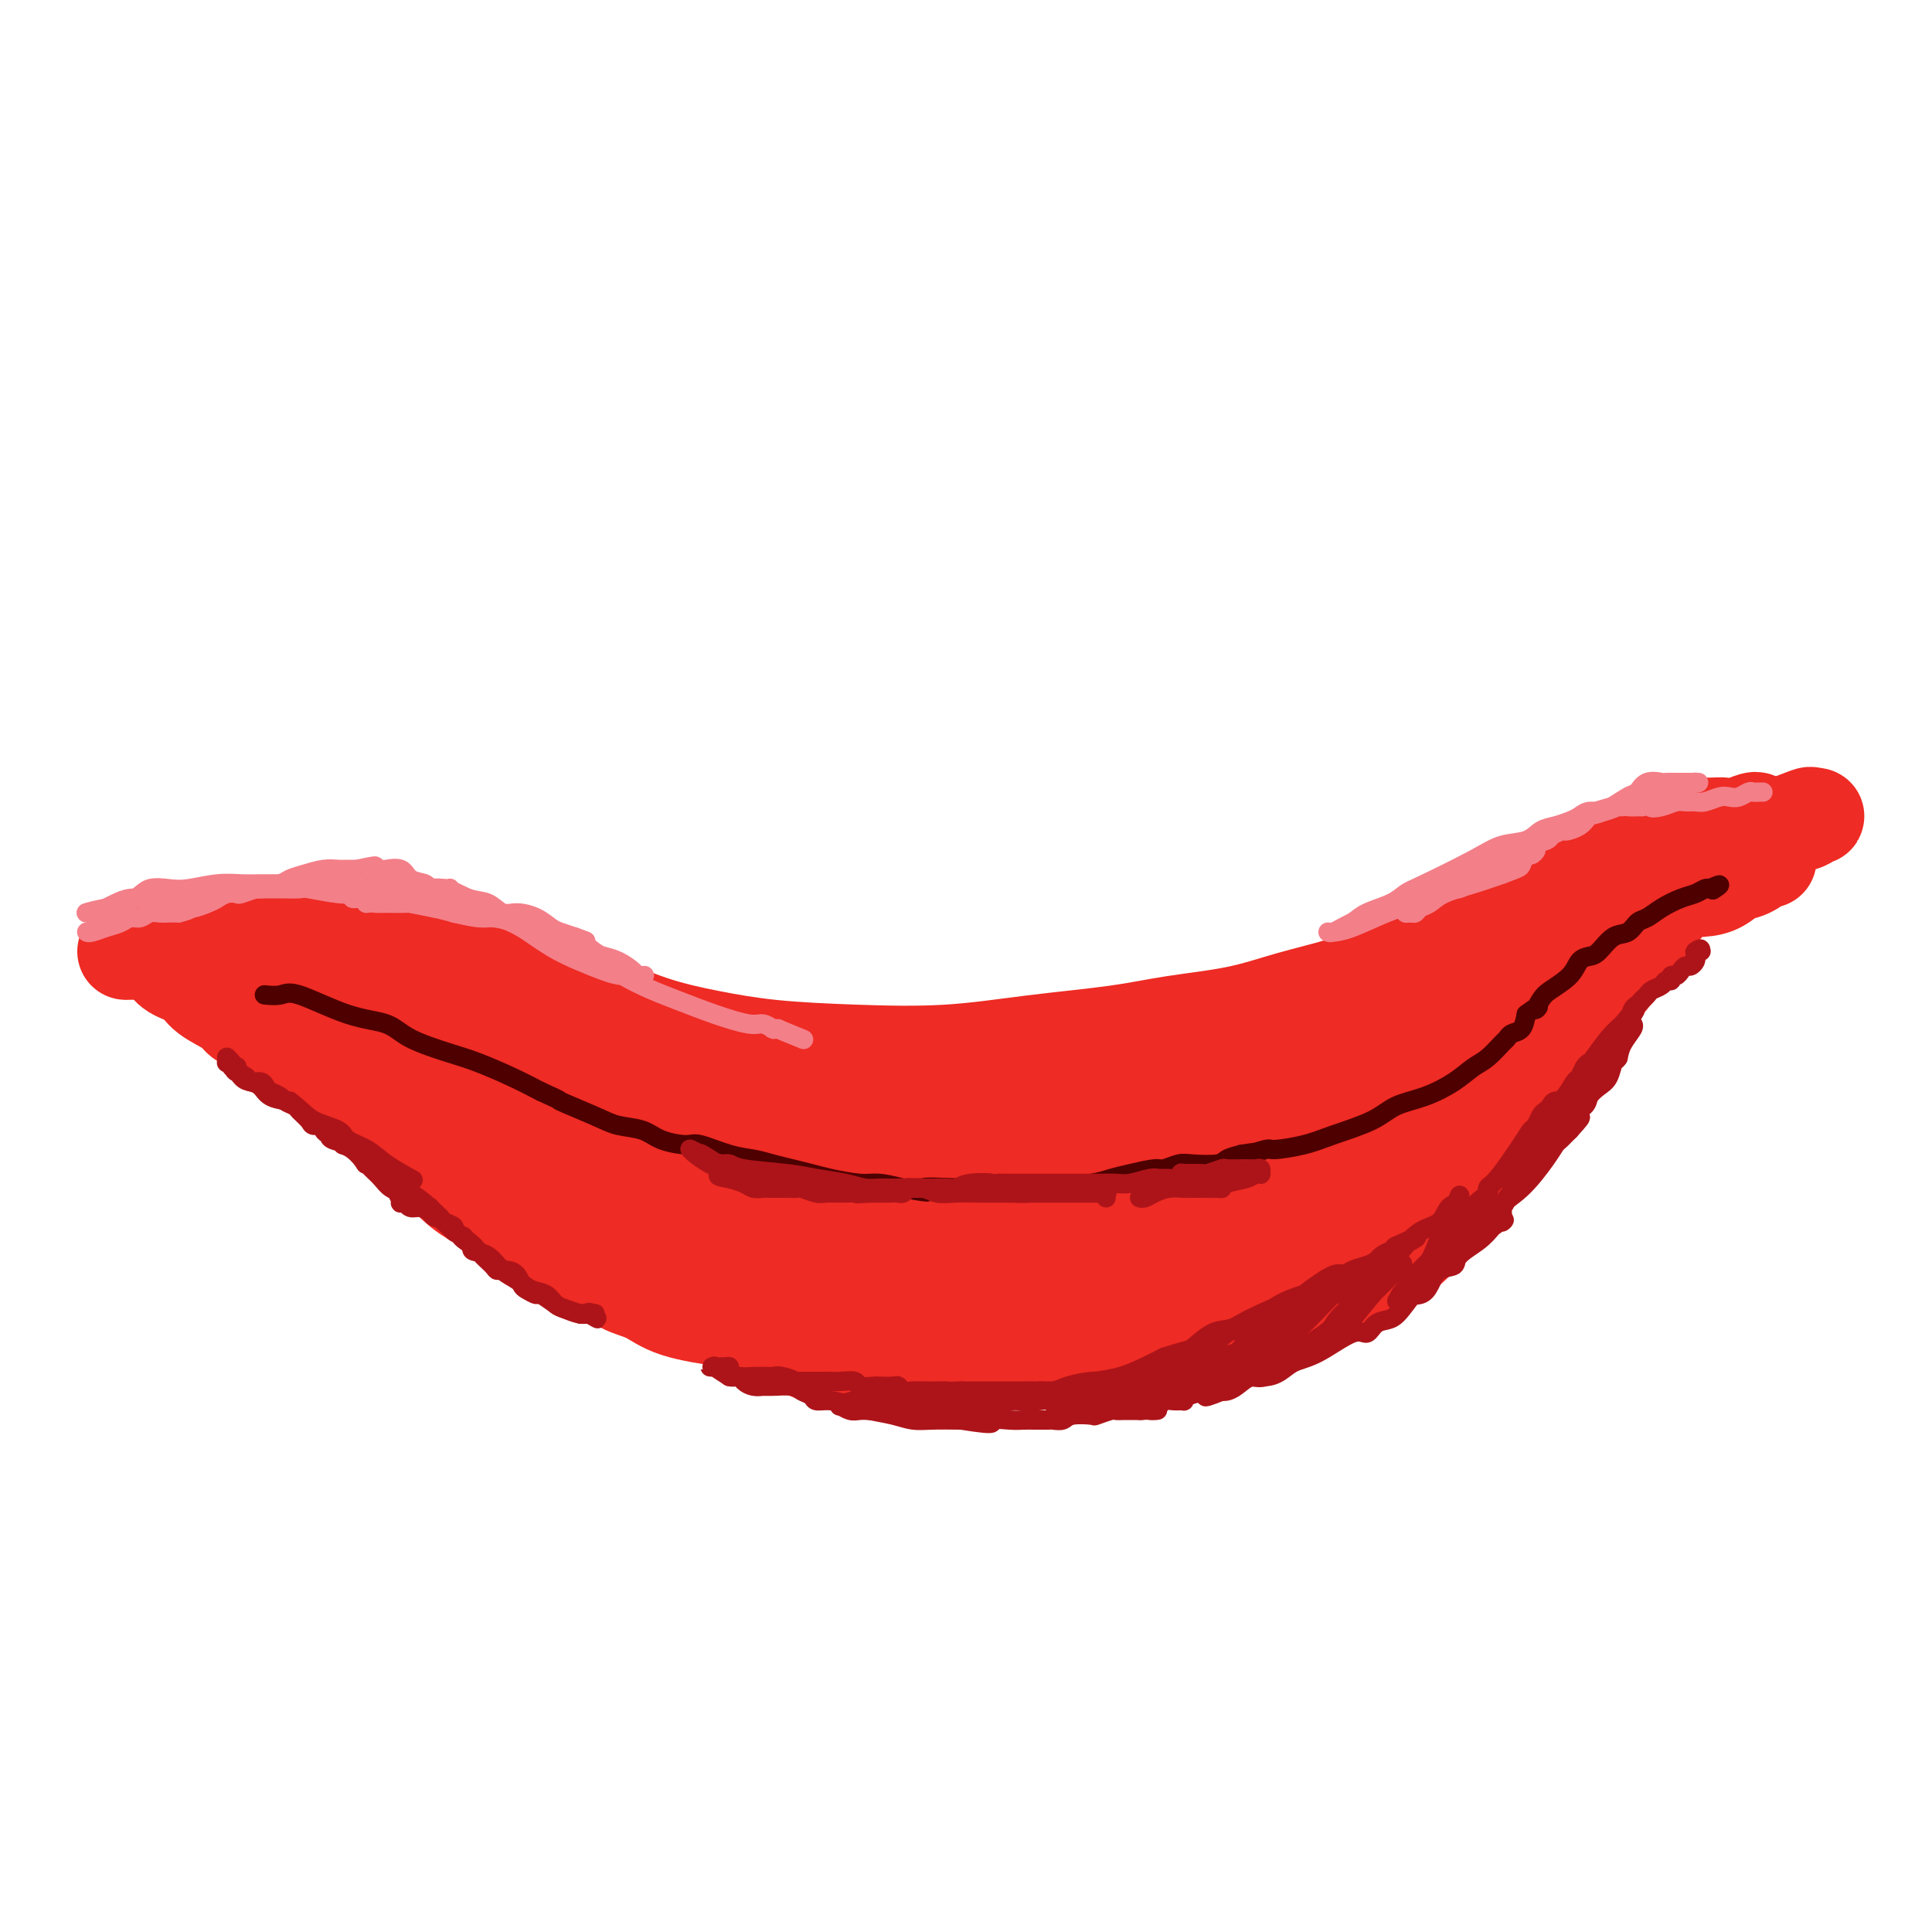 <svg viewBox='0 0 400 400' version='1.1' xmlns='http://www.w3.org/2000/svg' xmlns:xlink='http://www.w3.org/1999/xlink'><g fill='none' stroke='#EE2B24' stroke-width='20' stroke-linecap='round' stroke-linejoin='round'><path d='M42,194c0.191,-0.423 0.383,-0.845 0,-1c-0.383,-0.155 -1.339,-0.041 -1,0c0.339,0.041 1.975,0.010 3,0c1.025,-0.010 1.440,-0.001 3,0c1.560,0.001 4.265,-0.008 7,0c2.735,0.008 5.500,0.033 9,0c3.500,-0.033 7.734,-0.124 10,0c2.266,0.124 2.563,0.464 4,1c1.437,0.536 4.014,1.267 7,2c2.986,0.733 6.381,1.466 9,2c2.619,0.534 4.463,0.867 8,2c3.537,1.133 8.769,3.067 14,5'/><path d='M115,205c8.309,2.334 8.082,2.170 10,3c1.918,0.830 5.982,2.655 10,4c4.018,1.345 7.990,2.211 12,3c4.010,0.789 8.056,1.502 13,2c4.944,0.498 10.784,0.782 17,1c6.216,0.218 12.809,0.369 19,0c6.191,-0.369 11.982,-1.257 18,-2c6.018,-0.743 12.265,-1.342 17,-2c4.735,-0.658 7.959,-1.375 12,-2c4.041,-0.625 8.898,-1.159 13,-2c4.102,-0.841 7.448,-1.988 11,-3c3.552,-1.012 7.311,-1.887 11,-3c3.689,-1.113 7.308,-2.463 11,-4c3.692,-1.537 7.455,-3.260 11,-5c3.545,-1.740 6.870,-3.497 10,-5c3.130,-1.503 6.065,-2.751 9,-4'/><path d='M319,186c10.883,-4.494 6.590,-3.728 6,-4c-0.590,-0.272 2.523,-1.582 4,-2c1.477,-0.418 1.317,0.056 2,0c0.683,-0.056 2.207,-0.642 3,-1c0.793,-0.358 0.853,-0.488 1,-1c0.147,-0.512 0.379,-1.405 1,-2c0.621,-0.595 1.630,-0.891 2,-1c0.370,-0.109 0.100,-0.029 0,0c-0.100,0.029 -0.028,0.008 0,0c0.028,-0.008 0.014,-0.004 0,0'/><path d='M42,204c0.021,-0.013 0.041,-0.026 0,0c-0.041,0.026 -0.145,0.090 0,0c0.145,-0.090 0.538,-0.336 1,0c0.462,0.336 0.994,1.253 2,2c1.006,0.747 2.487,1.325 4,2c1.513,0.675 3.057,1.449 5,3c1.943,1.551 4.284,3.880 7,6c2.716,2.120 5.808,4.032 9,6c3.192,1.968 6.483,3.991 9,6c2.517,2.009 4.258,4.005 6,6'/><path d='M85,235c7.365,5.327 4.277,3.145 4,3c-0.277,-0.145 2.256,1.747 4,3c1.744,1.253 2.701,1.868 4,3c1.299,1.132 2.942,2.782 5,4c2.058,1.218 4.531,2.003 6,3c1.469,0.997 1.933,2.205 3,3c1.067,0.795 2.738,1.176 4,2c1.262,0.824 2.115,2.093 3,3c0.885,0.907 1.802,1.454 3,2c1.198,0.546 2.676,1.092 4,2c1.324,0.908 2.496,2.180 4,3c1.504,0.820 3.342,1.189 5,2c1.658,0.811 3.135,2.063 6,3c2.865,0.937 7.117,1.560 10,2c2.883,0.440 4.395,0.697 6,1c1.605,0.303 3.302,0.651 5,1'/><path d='M161,275c5.471,1.632 3.147,1.212 3,1c-0.147,-0.212 1.883,-0.214 3,0c1.117,0.214 1.322,0.646 3,1c1.678,0.354 4.828,0.631 7,1c2.172,0.369 3.367,0.831 5,1c1.633,0.169 3.706,0.045 5,0c1.294,-0.045 1.810,-0.012 2,0c0.190,0.012 0.054,0.003 0,0c-0.054,-0.003 -0.027,-0.002 0,0'/><path d='M189,279c-0.319,0.000 -0.637,0.001 0,0c0.637,-0.001 2.230,-0.002 4,0c1.770,0.002 3.718,0.009 8,0c4.282,-0.009 10.898,-0.032 15,0c4.102,0.032 5.691,0.121 8,0c2.309,-0.121 5.337,-0.451 9,-1c3.663,-0.549 7.961,-1.316 11,-2c3.039,-0.684 4.820,-1.286 7,-2c2.180,-0.714 4.760,-1.542 7,-2c2.240,-0.458 4.142,-0.546 6,-1c1.858,-0.454 3.674,-1.272 6,-2c2.326,-0.728 5.163,-1.364 8,-2'/><path d='M278,267c7.551,-2.094 3.929,-1.829 3,-2c-0.929,-0.171 0.837,-0.778 2,-1c1.163,-0.222 1.724,-0.060 2,0c0.276,0.060 0.267,0.016 0,0c-0.267,-0.016 -0.790,-0.005 -1,0c-0.210,0.005 -0.105,0.002 0,0'/><path d='M284,264c-0.256,0.170 -0.512,0.340 0,0c0.512,-0.340 1.793,-1.191 3,-2c1.207,-0.809 2.339,-1.577 4,-3c1.661,-1.423 3.852,-3.502 6,-6c2.148,-2.498 4.254,-5.415 6,-8c1.746,-2.585 3.132,-4.838 5,-7c1.868,-2.162 4.219,-4.234 6,-6c1.781,-1.766 2.993,-3.226 4,-5c1.007,-1.774 1.810,-3.862 3,-6c1.190,-2.138 2.769,-4.325 4,-6c1.231,-1.675 2.116,-2.837 3,-4'/><path d='M328,211c5.114,-7.524 2.399,-5.336 2,-5c-0.399,0.336 1.519,-1.182 3,-3c1.481,-1.818 2.525,-3.937 4,-6c1.475,-2.063 3.380,-4.071 5,-6c1.620,-1.929 2.955,-3.780 4,-5c1.045,-1.220 1.798,-1.808 3,-3c1.202,-1.192 2.851,-2.989 4,-4c1.149,-1.011 1.796,-1.238 3,-2c1.204,-0.762 2.963,-2.061 4,-3c1.037,-0.939 1.351,-1.520 2,-2c0.649,-0.480 1.634,-0.861 2,-1c0.366,-0.139 0.112,-0.037 0,0c-0.112,0.037 -0.082,0.010 0,0c0.082,-0.010 0.214,-0.003 0,0c-0.214,0.003 -0.776,0.001 -1,0c-0.224,-0.001 -0.112,-0.000 0,0'/><path d='M363,171c2.097,-2.320 -1.162,-0.619 -3,0c-1.838,0.619 -2.255,0.155 -3,0c-0.745,-0.155 -1.819,-0.000 -3,0c-1.181,0.000 -2.471,-0.153 -3,0c-0.529,0.153 -0.299,0.613 -1,1c-0.701,0.387 -2.334,0.702 -3,1c-0.666,0.298 -0.363,0.578 -1,1c-0.637,0.422 -2.212,0.987 -3,1c-0.788,0.013 -0.787,-0.527 -2,0c-1.213,0.527 -3.638,2.120 -5,3c-1.362,0.880 -1.661,1.048 -3,2c-1.339,0.952 -3.718,2.689 -6,4c-2.282,1.311 -4.467,2.197 -6,3c-1.533,0.803 -2.413,1.524 -3,2c-0.587,0.476 -0.882,0.707 -2,1c-1.118,0.293 -3.059,0.646 -5,1'/><path d='M311,191c-8.889,4.000 -11.111,4.000 -12,4c-0.889,0.000 -0.444,0.000 0,0'/><path d='M67,201c0.055,0.035 0.111,0.070 0,0c-0.111,-0.070 -0.387,-0.245 0,0c0.387,0.245 1.437,0.911 3,2c1.563,1.089 3.639,2.600 6,4c2.361,1.400 5.005,2.690 8,4c2.995,1.310 6.339,2.640 10,4c3.661,1.360 7.640,2.751 12,4c4.360,1.249 9.103,2.357 13,3c3.897,0.643 6.949,0.822 10,1'/><path d='M129,223c7.789,1.430 9.763,1.007 13,1c3.237,-0.007 7.737,0.404 13,1c5.263,0.596 11.288,1.376 19,3c7.712,1.624 17.110,4.091 26,6c8.890,1.909 17.270,3.261 23,4c5.730,0.739 8.809,0.867 13,1c4.191,0.133 9.493,0.273 13,0c3.507,-0.273 5.219,-0.959 7,-2c1.781,-1.041 3.630,-2.436 6,-4c2.370,-1.564 5.260,-3.297 8,-5c2.740,-1.703 5.330,-3.376 7,-4c1.670,-0.624 2.420,-0.200 5,-1c2.580,-0.800 6.991,-2.823 10,-4c3.009,-1.177 4.618,-1.509 6,-2c1.382,-0.491 2.538,-1.140 4,-2c1.462,-0.860 3.231,-1.930 5,-3'/><path d='M307,212c9.580,-4.403 4.528,-1.912 3,-1c-1.528,0.912 0.466,0.245 2,0c1.534,-0.245 2.607,-0.069 3,0c0.393,0.069 0.105,0.029 0,0c-0.105,-0.029 -0.029,-0.049 0,0c0.029,0.049 0.009,0.167 -1,0c-1.009,-0.167 -3.007,-0.619 -5,0c-1.993,0.619 -3.982,2.309 -6,3c-2.018,0.691 -4.065,0.382 -8,1c-3.935,0.618 -9.757,2.163 -14,3c-4.243,0.837 -6.908,0.964 -9,1c-2.092,0.036 -3.612,-0.021 -5,0c-1.388,0.021 -2.643,0.121 -5,0c-2.357,-0.121 -5.816,-0.463 -9,0c-3.184,0.463 -6.092,1.732 -9,3'/><path d='M244,222c-12.329,2.125 -7.651,1.938 -7,2c0.651,0.062 -2.725,0.371 -6,1c-3.275,0.629 -6.447,1.576 -9,2c-2.553,0.424 -4.485,0.324 -8,1c-3.515,0.676 -8.614,2.129 -14,3c-5.386,0.871 -11.059,1.162 -16,2c-4.941,0.838 -9.149,2.225 -14,3c-4.851,0.775 -10.343,0.939 -15,1c-4.657,0.061 -8.478,0.018 -12,0c-3.522,-0.018 -6.746,-0.011 -11,0c-4.254,0.011 -9.539,0.024 -14,0c-4.461,-0.024 -8.099,-0.087 -11,0c-2.901,0.087 -5.066,0.322 -7,0c-1.934,-0.322 -3.636,-1.202 -5,-2c-1.364,-0.798 -2.390,-1.514 -3,-2c-0.610,-0.486 -0.805,-0.743 -1,-1'/><path d='M91,232c-1.597,-0.937 -1.088,-0.780 -1,-1c0.088,-0.220 -0.244,-0.817 0,-1c0.244,-0.183 1.063,0.048 2,0c0.937,-0.048 1.993,-0.375 3,0c1.007,0.375 1.964,1.452 3,2c1.036,0.548 2.150,0.565 3,1c0.850,0.435 1.435,1.286 3,2c1.565,0.714 4.109,1.291 7,3c2.891,1.709 6.130,4.550 9,6c2.870,1.450 5.372,1.510 7,2c1.628,0.490 2.381,1.410 4,2c1.619,0.590 4.102,0.849 7,1c2.898,0.151 6.210,0.195 9,0c2.790,-0.195 5.059,-0.629 7,-1c1.941,-0.371 3.555,-0.677 7,-1c3.445,-0.323 8.723,-0.661 14,-1'/><path d='M175,246c8.785,-0.074 8.746,0.740 11,0c2.254,-0.740 6.800,-3.036 11,-4c4.200,-0.964 8.052,-0.597 11,-1c2.948,-0.403 4.990,-1.575 6,-2c1.010,-0.425 0.988,-0.101 1,0c0.012,0.101 0.057,-0.020 0,0c-0.057,0.020 -0.217,0.181 -2,0c-1.783,-0.181 -5.191,-0.705 -8,0c-2.809,0.705 -5.019,2.638 -9,4c-3.981,1.362 -9.731,2.154 -14,3c-4.269,0.846 -7.055,1.746 -10,2c-2.945,0.254 -6.047,-0.138 -9,0c-2.953,0.138 -5.757,0.806 -9,1c-3.243,0.194 -6.927,-0.088 -10,0c-3.073,0.088 -5.537,0.544 -8,1'/><path d='M136,250c-6.006,0.205 -3.021,-0.281 -3,0c0.021,0.281 -2.923,1.329 -4,2c-1.077,0.671 -0.287,0.965 0,1c0.287,0.035 0.071,-0.187 0,0c-0.071,0.187 0.002,0.785 1,1c0.998,0.215 2.922,0.046 4,0c1.078,-0.046 1.308,0.030 4,0c2.692,-0.030 7.844,-0.165 12,0c4.156,0.165 7.317,0.631 12,1c4.683,0.369 10.887,0.642 16,1c5.113,0.358 9.135,0.801 18,2c8.865,1.199 22.574,3.153 30,4c7.426,0.847 8.568,0.588 12,1c3.432,0.412 9.155,1.496 12,2c2.845,0.504 2.813,0.430 3,0c0.187,-0.430 0.594,-1.215 1,-2'/><path d='M254,263c19.560,1.309 5.958,-0.919 1,-2c-4.958,-1.081 -1.274,-1.017 0,-1c1.274,0.017 0.137,-0.015 0,0c-0.137,0.015 0.727,0.077 0,0c-0.727,-0.077 -3.045,-0.294 -5,0c-1.955,0.294 -3.547,1.099 -10,4c-6.453,2.901 -17.766,7.898 -26,11c-8.234,3.102 -13.389,4.311 -18,5c-4.611,0.689 -8.678,0.860 -12,1c-3.322,0.140 -5.897,0.248 -8,0c-2.103,-0.248 -3.733,-0.854 -5,-1c-1.267,-0.146 -2.171,0.168 -3,0c-0.829,-0.168 -1.583,-0.818 -2,-1c-0.417,-0.182 -0.497,0.105 -1,0c-0.503,-0.105 -1.429,-0.601 -2,-1c-0.571,-0.399 -0.785,-0.699 -1,-1'/><path d='M162,277c-2.293,-0.860 -1.026,-1.010 0,-1c1.026,0.010 1.813,0.181 4,0c2.187,-0.181 5.776,-0.714 10,-1c4.224,-0.286 9.085,-0.327 13,-1c3.915,-0.673 6.886,-1.979 10,-3c3.114,-1.021 6.371,-1.758 10,-3c3.629,-1.242 7.629,-2.990 11,-4c3.371,-1.010 6.113,-1.281 10,-2c3.887,-0.719 8.919,-1.885 12,-3c3.081,-1.115 4.213,-2.180 7,-3c2.787,-0.820 7.230,-1.397 10,-2c2.770,-0.603 3.867,-1.233 5,-2c1.133,-0.767 2.304,-1.669 3,-2c0.696,-0.331 0.918,-0.089 1,0c0.082,0.089 0.023,0.025 0,0c-0.023,-0.025 -0.012,-0.013 0,0'/><path d='M268,250c11.447,-3.122 0.564,1.072 -6,3c-6.564,1.928 -8.810,1.588 -13,2c-4.190,0.412 -10.325,1.574 -18,2c-7.675,0.426 -16.889,0.114 -23,0c-6.111,-0.114 -9.119,-0.031 -12,0c-2.881,0.031 -5.636,0.009 -8,0c-2.364,-0.009 -4.336,-0.006 -7,0c-2.664,0.006 -6.020,0.016 -9,0c-2.980,-0.016 -5.583,-0.057 -7,0c-1.417,0.057 -1.646,0.213 -2,0c-0.354,-0.213 -0.832,-0.795 -1,-1c-0.168,-0.205 -0.024,-0.034 1,0c1.024,0.034 2.930,-0.068 6,0c3.070,0.068 7.306,0.305 13,0c5.694,-0.305 12.847,-1.153 20,-2'/><path d='M202,254c9.827,-1.304 14.396,-3.564 20,-5c5.604,-1.436 12.243,-2.049 18,-3c5.757,-0.951 10.631,-2.239 14,-3c3.369,-0.761 5.231,-0.996 8,-2c2.769,-1.004 6.444,-2.776 9,-4c2.556,-1.224 3.994,-1.900 6,-3c2.006,-1.100 4.582,-2.625 7,-4c2.418,-1.375 4.680,-2.601 7,-4c2.320,-1.399 4.699,-2.972 6,-4c1.301,-1.028 1.524,-1.513 2,-2c0.476,-0.487 1.205,-0.977 1,-1c-0.205,-0.023 -1.344,0.422 -2,1c-0.656,0.578 -0.828,1.289 -1,2'/><path d='M297,222c-0.605,0.324 -1.118,0.133 -3,2c-1.882,1.867 -5.134,5.793 -8,9c-2.866,3.207 -5.346,5.697 -8,8c-2.654,2.303 -5.481,4.421 -7,6c-1.519,1.579 -1.729,2.620 -2,3c-0.271,0.380 -0.601,0.101 -1,0c-0.399,-0.101 -0.865,-0.023 -1,0c-0.135,0.023 0.063,-0.009 0,0c-0.063,0.009 -0.386,0.059 0,0c0.386,-0.059 1.482,-0.228 3,-1c1.518,-0.772 3.458,-2.148 6,-4c2.542,-1.852 5.687,-4.181 9,-6c3.313,-1.819 6.795,-3.127 10,-5c3.205,-1.873 6.132,-4.312 8,-6c1.868,-1.688 2.677,-2.625 4,-4c1.323,-1.375 3.162,-3.187 5,-5'/><path d='M312,219c7.388,-5.471 4.358,-3.647 4,-4c-0.358,-0.353 1.956,-2.882 3,-4c1.044,-1.118 0.817,-0.827 1,-1c0.183,-0.173 0.774,-0.812 1,-1c0.226,-0.188 0.086,0.075 0,0c-0.086,-0.075 -0.117,-0.487 0,-1c0.117,-0.513 0.382,-1.127 1,-2c0.618,-0.873 1.587,-2.005 2,-3c0.413,-0.995 0.268,-1.852 1,-3c0.732,-1.148 2.340,-2.587 4,-4c1.660,-1.413 3.373,-2.798 5,-4c1.627,-1.202 3.168,-2.219 4,-3c0.832,-0.781 0.955,-1.326 2,-2c1.045,-0.674 3.013,-1.478 4,-2c0.987,-0.522 0.994,-0.761 1,-1'/><path d='M345,184c3.111,-2.489 0.889,-0.711 0,0c-0.889,0.711 -0.444,0.356 0,0'/><path d='M345,184c0.434,0.004 0.868,0.008 1,0c0.132,-0.008 -0.037,-0.028 1,0c1.037,0.028 3.281,0.105 5,0c1.719,-0.105 2.915,-0.392 4,-1c1.085,-0.608 2.060,-1.536 3,-2c0.940,-0.464 1.845,-0.464 3,-1c1.155,-0.536 2.559,-1.608 3,-2c0.441,-0.392 -0.082,-0.104 0,0c0.082,0.104 0.768,0.025 1,0c0.232,-0.025 0.011,0.004 0,0c-0.011,-0.004 0.189,-0.039 0,0c-0.189,0.039 -0.768,0.154 -1,0c-0.232,-0.154 -0.116,-0.577 0,-1'/><path d='M365,177c0.926,-0.857 -1.260,0.002 -2,0c-0.740,-0.002 -0.034,-0.865 0,-1c0.034,-0.135 -0.605,0.457 0,0c0.605,-0.457 2.454,-1.965 4,-3c1.546,-1.035 2.788,-1.597 4,-2c1.212,-0.403 2.393,-0.646 3,-1c0.607,-0.354 0.641,-0.819 1,-1c0.359,-0.181 1.045,-0.078 1,0c-0.045,0.078 -0.819,0.133 -1,0c-0.181,-0.133 0.232,-0.452 -1,0c-1.232,0.452 -4.110,1.674 -6,2c-1.890,0.326 -2.791,-0.244 -4,0c-1.209,0.244 -2.726,1.303 -4,2c-1.274,0.697 -2.304,1.034 -4,2c-1.696,0.966 -4.056,2.562 -6,4c-1.944,1.438 -3.472,2.719 -5,4'/><path d='M345,183c-3.741,2.137 -3.594,1.480 -4,2c-0.406,0.520 -1.366,2.218 -2,3c-0.634,0.782 -0.943,0.647 -1,1c-0.057,0.353 0.138,1.193 0,2c-0.138,0.807 -0.610,1.581 -1,2c-0.390,0.419 -0.697,0.483 -1,1c-0.303,0.517 -0.602,1.487 -1,2c-0.398,0.513 -0.894,0.569 -1,1c-0.106,0.431 0.180,1.238 0,2c-0.180,0.762 -0.826,1.479 -1,2c-0.174,0.521 0.124,0.847 0,1c-0.124,0.153 -0.668,0.135 -1,1c-0.332,0.865 -0.450,2.613 -1,3c-0.550,0.387 -1.533,-0.588 -2,0c-0.467,0.588 -0.419,2.739 -1,4c-0.581,1.261 -1.790,1.630 -3,2'/><path d='M325,212c-3.152,4.990 -1.034,2.964 -1,3c0.034,0.036 -2.018,2.132 -3,3c-0.982,0.868 -0.895,0.508 -3,3c-2.105,2.492 -6.402,7.836 -10,12c-3.598,4.164 -6.497,7.147 -11,11c-4.503,3.853 -10.611,8.577 -16,13c-5.389,4.423 -10.059,8.547 -14,11c-3.941,2.453 -7.153,3.235 -11,4c-3.847,0.765 -8.328,1.511 -11,2c-2.672,0.489 -3.535,0.719 -6,1c-2.465,0.281 -6.532,0.612 -10,1c-3.468,0.388 -6.338,0.833 -9,1c-2.662,0.167 -5.116,0.055 -7,0c-1.884,-0.055 -3.200,-0.053 -4,0c-0.800,0.053 -1.086,0.158 -3,0c-1.914,-0.158 -5.457,-0.579 -9,-1'/><path d='M197,276c-8.724,0.177 -9.535,0.121 -12,0c-2.465,-0.121 -6.583,-0.305 -13,-1c-6.417,-0.695 -15.132,-1.900 -21,-3c-5.868,-1.100 -8.889,-2.095 -13,-4c-4.111,-1.905 -9.312,-4.722 -13,-7c-3.688,-2.278 -5.864,-4.018 -8,-5c-2.136,-0.982 -4.231,-1.206 -6,-2c-1.769,-0.794 -3.212,-2.158 -5,-3c-1.788,-0.842 -3.920,-1.161 -6,-2c-2.080,-0.839 -4.108,-2.199 -6,-4c-1.892,-1.801 -3.648,-4.044 -6,-7c-2.352,-2.956 -5.299,-6.623 -8,-9c-2.701,-2.377 -5.157,-3.462 -7,-5c-1.843,-1.538 -3.073,-3.530 -5,-5c-1.927,-1.470 -4.551,-2.420 -6,-3c-1.449,-0.580 -1.725,-0.790 -2,-1'/><path d='M60,215c-3.653,-2.358 -2.785,-1.253 -3,-1c-0.215,0.253 -1.511,-0.345 -3,-1c-1.489,-0.655 -3.169,-1.369 -4,-2c-0.831,-0.631 -0.813,-1.181 -2,-2c-1.187,-0.819 -3.578,-1.907 -5,-3c-1.422,-1.093 -1.874,-2.192 -3,-3c-1.126,-0.808 -2.925,-1.327 -4,-2c-1.075,-0.673 -1.427,-1.501 -2,-2c-0.573,-0.499 -1.369,-0.670 -2,-1c-0.631,-0.330 -1.097,-0.821 -2,-1c-0.903,-0.179 -2.242,-0.048 -3,0c-0.758,0.048 -0.935,0.013 -1,0c-0.065,-0.013 -0.019,-0.004 0,0c0.019,0.004 0.009,0.002 0,0'/></g>
<g fill='none' stroke='#4E0000' stroke-width='4' stroke-linecap='round' stroke-linejoin='round'><path d='M55,206c0.076,0.008 0.152,0.016 0,0c-0.152,-0.016 -0.533,-0.055 0,0c0.533,0.055 1.979,0.206 3,0c1.021,-0.206 1.616,-0.767 4,0c2.384,0.767 6.557,2.862 10,4c3.443,1.138 6.156,1.319 8,2c1.844,0.681 2.820,1.862 5,3c2.180,1.138 5.564,2.233 8,3c2.436,0.767 3.925,1.207 6,2c2.075,0.793 4.736,1.941 7,3c2.264,1.059 4.132,2.030 6,3'/><path d='M112,226c5.494,2.467 3.230,1.634 4,2c0.770,0.366 4.573,1.931 7,3c2.427,1.069 3.476,1.644 5,2c1.524,0.356 3.523,0.495 5,1c1.477,0.505 2.432,1.378 4,2c1.568,0.622 3.749,0.993 5,1c1.251,0.007 1.573,-0.349 3,0c1.427,0.349 3.960,1.403 6,2c2.040,0.597 3.586,0.737 5,1c1.414,0.263 2.696,0.649 4,1c1.304,0.351 2.630,0.668 4,1c1.370,0.332 2.784,0.680 4,1c1.216,0.320 2.233,0.611 4,1c1.767,0.389 4.283,0.874 6,1c1.717,0.126 2.633,-0.107 4,0c1.367,0.107 3.183,0.553 5,1'/><path d='M187,246c8.241,1.547 3.843,0.414 4,0c0.157,-0.414 4.869,-0.110 8,0c3.131,0.110 4.680,0.027 6,0c1.320,-0.027 2.411,0.004 4,0c1.589,-0.004 3.676,-0.042 5,0c1.324,0.042 1.885,0.165 4,0c2.115,-0.165 5.783,-0.618 8,-1c2.217,-0.382 2.982,-0.695 4,-1c1.018,-0.305 2.290,-0.604 4,-1c1.710,-0.396 3.859,-0.890 5,-1c1.141,-0.110 1.274,0.164 2,0c0.726,-0.164 2.045,-0.765 3,-1c0.955,-0.235 1.545,-0.104 3,0c1.455,0.104 3.776,0.182 5,0c1.224,-0.182 1.350,-0.623 2,-1c0.650,-0.377 1.825,-0.688 3,-1'/><path d='M257,239c6.315,-1.019 2.604,-0.068 2,0c-0.604,0.068 1.899,-0.747 3,-1c1.101,-0.253 0.799,0.056 2,0c1.201,-0.056 3.905,-0.475 6,-1c2.095,-0.525 3.582,-1.154 6,-2c2.418,-0.846 5.767,-1.907 8,-3c2.233,-1.093 3.349,-2.217 5,-3c1.651,-0.783 3.836,-1.226 6,-2c2.164,-0.774 4.306,-1.881 6,-3c1.694,-1.119 2.939,-2.251 4,-3c1.061,-0.749 1.937,-1.116 3,-2c1.063,-0.884 2.312,-2.284 3,-3c0.688,-0.716 0.813,-0.749 1,-1c0.187,-0.251 0.435,-0.722 1,-1c0.565,-0.278 1.447,-0.365 2,-1c0.553,-0.635 0.776,-1.817 1,-3'/><path d='M316,210c3.658,-2.758 2.303,-1.152 2,-1c-0.303,0.152 0.447,-1.150 1,-2c0.553,-0.850 0.910,-1.248 2,-2c1.090,-0.752 2.914,-1.859 4,-3c1.086,-1.141 1.435,-2.318 2,-3c0.565,-0.682 1.345,-0.869 2,-1c0.655,-0.131 1.186,-0.205 2,-1c0.814,-0.795 1.911,-2.310 3,-3c1.089,-0.690 2.171,-0.556 3,-1c0.829,-0.444 1.405,-1.467 2,-2c0.595,-0.533 1.210,-0.577 2,-1c0.790,-0.423 1.756,-1.224 3,-2c1.244,-0.776 2.766,-1.528 4,-2c1.234,-0.472 2.178,-0.666 3,-1c0.822,-0.334 1.520,-0.810 2,-1c0.480,-0.190 0.740,-0.095 1,0'/><path d='M354,184c3.333,-1.556 1.667,-0.444 1,0c-0.667,0.444 -0.333,0.222 0,0'/></g>
<g fill='none' stroke='#AD1419' stroke-width='4' stroke-linecap='round' stroke-linejoin='round'><path d='M290,268c-0.036,0.010 -0.072,0.020 0,0c0.072,-0.020 0.251,-0.071 1,0c0.749,0.071 2.068,0.262 3,0c0.932,-0.262 1.478,-0.979 2,-2c0.522,-1.021 1.021,-2.345 2,-3c0.979,-0.655 2.438,-0.639 3,-1c0.562,-0.361 0.228,-1.097 1,-2c0.772,-0.903 2.649,-1.972 4,-3c1.351,-1.028 2.175,-2.014 3,-3'/><path d='M309,254c3.392,-2.348 2.373,-1.217 2,-1c-0.373,0.217 -0.101,-0.480 0,-1c0.101,-0.520 0.031,-0.862 0,-1c-0.031,-0.138 -0.024,-0.070 0,0c0.024,0.070 0.063,0.144 0,0c-0.063,-0.144 -0.229,-0.505 -1,0c-0.771,0.505 -2.148,1.876 -3,3c-0.852,1.124 -1.180,2.000 -2,3c-0.820,1.000 -2.132,2.124 -3,3c-0.868,0.876 -1.290,1.503 -2,2c-0.710,0.497 -1.706,0.865 -2,1c-0.294,0.135 0.113,0.036 0,0c-0.113,-0.036 -0.747,-0.010 -1,0c-0.253,0.010 -0.127,0.005 0,0'/><path d='M297,263c0.498,-0.064 0.995,-0.128 1,0c0.005,0.128 -0.483,0.449 0,0c0.483,-0.449 1.936,-1.668 4,-4c2.064,-2.332 4.738,-5.777 7,-8c2.262,-2.223 4.112,-3.226 6,-5c1.888,-1.774 3.815,-4.321 5,-6c1.185,-1.679 1.627,-2.491 2,-3c0.373,-0.509 0.677,-0.714 1,-1c0.323,-0.286 0.664,-0.653 1,-1c0.336,-0.347 0.668,-0.673 1,-1'/><path d='M325,234c4.332,-4.713 1.162,-1.995 0,-1c-1.162,0.995 -0.316,0.268 0,0c0.316,-0.268 0.102,-0.075 0,0c-0.102,0.075 -0.092,0.032 0,0c0.092,-0.032 0.267,-0.054 0,0c-0.267,0.054 -0.975,0.185 -2,1c-1.025,0.815 -2.368,2.315 -3,3c-0.632,0.685 -0.552,0.554 -1,1c-0.448,0.446 -1.425,1.468 -2,2c-0.575,0.532 -0.747,0.573 -1,1c-0.253,0.427 -0.587,1.239 -1,2c-0.413,0.761 -0.903,1.472 -1,2c-0.097,0.528 0.201,0.873 0,1c-0.201,0.127 -0.900,0.034 -1,0c-0.100,-0.034 0.400,-0.010 1,-1c0.600,-0.990 1.300,-2.995 2,-5'/><path d='M316,240c1.476,-2.103 4.165,-4.360 6,-6c1.835,-1.640 2.817,-2.663 4,-4c1.183,-1.337 2.569,-2.988 4,-5c1.431,-2.012 2.909,-4.384 4,-6c1.091,-1.616 1.795,-2.475 2,-3c0.205,-0.525 -0.089,-0.715 0,-1c0.089,-0.285 0.562,-0.663 1,-1c0.438,-0.337 0.843,-0.631 1,-1c0.157,-0.369 0.067,-0.812 0,-1c-0.067,-0.188 -0.111,-0.123 0,0c0.111,0.123 0.376,0.302 0,1c-0.376,0.698 -1.393,1.914 -2,3c-0.607,1.086 -0.803,2.043 -1,3'/><path d='M335,219c-0.654,0.998 -0.789,0.494 -1,1c-0.211,0.506 -0.498,2.023 -1,3c-0.502,0.977 -1.218,1.415 -2,2c-0.782,0.585 -1.630,1.317 -2,2c-0.370,0.683 -0.263,1.317 -1,2c-0.737,0.683 -2.319,1.414 -3,2c-0.681,0.586 -0.461,1.028 -1,2c-0.539,0.972 -1.837,2.473 -3,4c-1.163,1.527 -2.192,3.078 -3,4c-0.808,0.922 -1.394,1.213 -2,2c-0.606,0.787 -1.233,2.070 -2,3c-0.767,0.930 -1.675,1.506 -2,2c-0.325,0.494 -0.066,0.906 -1,2c-0.934,1.094 -3.059,2.872 -4,4c-0.941,1.128 -0.697,1.608 -1,2c-0.303,0.392 -1.151,0.696 -2,1'/><path d='M304,257c-5.250,6.026 -2.876,2.091 -2,1c0.876,-1.091 0.253,0.662 -1,2c-1.253,1.338 -3.137,2.262 -5,4c-1.863,1.738 -3.706,4.290 -5,6c-1.294,1.710 -2.039,2.577 -3,3c-0.961,0.423 -2.137,0.403 -3,1c-0.863,0.597 -1.413,1.813 -2,2c-0.587,0.187 -1.210,-0.653 -3,0c-1.790,0.653 -4.747,2.800 -7,4c-2.253,1.200 -3.800,1.452 -5,2c-1.200,0.548 -2.051,1.390 -3,2c-0.949,0.610 -1.995,0.987 -3,1c-1.005,0.013 -1.971,-0.337 -3,0c-1.029,0.337 -2.123,1.360 -3,2c-0.877,0.640 -1.536,0.897 -2,1c-0.464,0.103 -0.732,0.051 -1,0'/><path d='M253,288c-5.781,2.324 -2.735,0.634 -2,0c0.735,-0.634 -0.841,-0.211 -1,0c-0.159,0.211 1.101,0.209 2,0c0.899,-0.209 1.438,-0.624 2,-1c0.562,-0.376 1.145,-0.712 2,-1c0.855,-0.288 1.980,-0.528 3,-1c1.020,-0.472 1.935,-1.177 3,-2c1.065,-0.823 2.282,-1.765 3,-2c0.718,-0.235 0.939,0.238 2,0c1.061,-0.238 2.964,-1.188 4,-2c1.036,-0.812 1.206,-1.486 2,-2c0.794,-0.514 2.214,-0.869 3,-1c0.786,-0.131 0.939,-0.037 1,0c0.061,0.037 0.031,0.019 0,0'/><path d='M277,276c4.292,-1.858 1.523,-0.505 0,0c-1.523,0.505 -1.801,0.160 -3,1c-1.199,0.840 -3.319,2.865 -5,4c-1.681,1.135 -2.925,1.379 -4,2c-1.075,0.621 -1.983,1.620 -3,2c-1.017,0.380 -2.143,0.143 -3,0c-0.857,-0.143 -1.443,-0.192 -3,0c-1.557,0.192 -4.084,0.625 -6,1c-1.916,0.375 -3.221,0.693 -5,1c-1.779,0.307 -4.032,0.604 -5,1c-0.968,0.396 -0.652,0.891 -1,1c-0.348,0.109 -1.361,-0.167 -2,0c-0.639,0.167 -0.903,0.777 -1,1c-0.097,0.223 -0.026,0.060 0,0c0.026,-0.060 0.007,-0.017 0,0c-0.007,0.017 -0.004,0.009 0,0'/><path d='M236,290c-4.029,0.574 -1.103,-0.491 0,-1c1.103,-0.509 0.382,-0.461 1,-1c0.618,-0.539 2.573,-1.664 4,-2c1.427,-0.336 2.326,0.117 3,0c0.674,-0.117 1.125,-0.805 2,-1c0.875,-0.195 2.175,0.101 3,0c0.825,-0.101 1.176,-0.601 2,-1c0.824,-0.399 2.120,-0.697 3,-1c0.880,-0.303 1.343,-0.611 2,-1c0.657,-0.389 1.508,-0.860 2,-1c0.492,-0.140 0.624,0.049 0,0c-0.624,-0.049 -2.004,-0.336 -4,0c-1.996,0.336 -4.607,1.296 -7,2c-2.393,0.704 -4.567,1.151 -7,2c-2.433,0.849 -5.124,2.100 -8,3c-2.876,0.900 -5.938,1.450 -9,2'/><path d='M223,290c-6.381,1.393 -4.834,0.374 -5,0c-0.166,-0.374 -2.045,-0.103 -3,0c-0.955,0.103 -0.987,0.038 -1,0c-0.013,-0.038 -0.006,-0.048 0,0c0.006,0.048 0.010,0.153 0,0c-0.010,-0.153 -0.034,-0.566 0,-1c0.034,-0.434 0.125,-0.889 1,-1c0.875,-0.111 2.533,0.122 4,0c1.467,-0.122 2.741,-0.599 4,-1c1.259,-0.401 2.502,-0.726 4,-1c1.498,-0.274 3.249,-0.497 5,-1c1.751,-0.503 3.500,-1.287 5,-2c1.500,-0.713 2.750,-1.357 4,-2'/><path d='M241,281c5.189,-1.671 5.161,-1.350 6,-2c0.839,-0.650 2.543,-2.271 4,-3c1.457,-0.729 2.665,-0.566 4,-1c1.335,-0.434 2.797,-1.463 4,-2c1.203,-0.537 2.145,-0.580 3,-1c0.855,-0.420 1.621,-1.215 3,-2c1.379,-0.785 3.370,-1.558 5,-2c1.630,-0.442 2.899,-0.552 4,-1c1.101,-0.448 2.034,-1.233 3,-2c0.966,-0.767 1.964,-1.516 3,-2c1.036,-0.484 2.110,-0.703 3,-1c0.890,-0.297 1.598,-0.671 2,-1c0.402,-0.329 0.500,-0.614 1,-1c0.500,-0.386 1.404,-0.873 2,-1c0.596,-0.127 0.885,0.107 1,0c0.115,-0.107 0.058,-0.553 0,-1'/><path d='M289,258c7.715,-3.539 3.002,-0.885 1,0c-2.002,0.885 -1.295,0.002 -1,0c0.295,-0.002 0.176,0.878 0,1c-0.176,0.122 -0.410,-0.513 -1,0c-0.590,0.513 -1.535,2.175 -2,3c-0.465,0.825 -0.448,0.813 -1,1c-0.552,0.187 -1.672,0.575 -2,1c-0.328,0.425 0.135,0.889 0,1c-0.135,0.111 -0.869,-0.130 -1,0c-0.131,0.130 0.339,0.629 0,1c-0.339,0.371 -1.489,0.612 -2,1c-0.511,0.388 -0.383,0.922 -1,1c-0.617,0.078 -1.980,-0.299 -4,0c-2.020,0.299 -4.698,1.273 -7,2c-2.302,0.727 -4.229,1.208 -6,2c-1.771,0.792 -3.385,1.896 -5,3'/><path d='M257,275c-5.021,1.525 -6.075,1.337 -7,2c-0.925,0.663 -1.722,2.178 -3,3c-1.278,0.822 -3.039,0.952 -4,1c-0.961,0.048 -1.124,0.015 -1,0c0.124,-0.015 0.533,-0.013 1,0c0.467,0.013 0.990,0.037 2,0c1.010,-0.037 2.507,-0.135 4,-1c1.493,-0.865 2.981,-2.499 5,-4c2.019,-1.501 4.570,-2.871 7,-4c2.430,-1.129 4.739,-2.018 7,-3c2.261,-0.982 4.472,-2.056 6,-3c1.528,-0.944 2.371,-1.759 3,-2c0.629,-0.241 1.045,0.090 1,0c-0.045,-0.090 -0.551,-0.601 -2,0c-1.449,0.601 -3.843,2.315 -6,4c-2.157,1.685 -4.079,3.343 -6,5'/><path d='M264,273c-2.819,2.269 -3.368,3.441 -4,4c-0.632,0.559 -1.349,0.504 -2,1c-0.651,0.496 -1.236,1.545 -2,2c-0.764,0.455 -1.706,0.318 -3,1c-1.294,0.682 -2.939,2.183 -4,3c-1.061,0.817 -1.538,0.950 -2,1c-0.462,0.050 -0.908,0.018 -1,0c-0.092,-0.018 0.170,-0.021 0,0c-0.170,0.021 -0.772,0.066 0,0c0.772,-0.066 2.917,-0.245 5,-1c2.083,-0.755 4.104,-2.087 6,-3c1.896,-0.913 3.668,-1.408 5,-2c1.332,-0.592 2.223,-1.282 3,-2c0.777,-0.718 1.440,-1.462 2,-2c0.560,-0.538 1.017,-0.868 1,-1c-0.017,-0.132 -0.509,-0.066 -1,0'/><path d='M267,274c3.507,-1.972 1.773,-1.401 0,0c-1.773,1.401 -3.585,3.631 -6,6c-2.415,2.369 -5.432,4.876 -7,6c-1.568,1.124 -1.688,0.864 -2,1c-0.312,0.136 -0.815,0.667 -1,1c-0.185,0.333 -0.051,0.469 1,0c1.051,-0.469 3.021,-1.544 5,-3c1.979,-1.456 3.969,-3.293 6,-5c2.031,-1.707 4.103,-3.283 6,-5c1.897,-1.717 3.618,-3.573 5,-5c1.382,-1.427 2.426,-2.424 3,-3c0.574,-0.576 0.680,-0.732 1,-1c0.320,-0.268 0.855,-0.649 1,-1c0.145,-0.351 -0.102,-0.672 -1,0c-0.898,0.672 -2.449,2.336 -4,4'/><path d='M274,269c-2.859,2.943 -7.508,8.302 -10,11c-2.492,2.698 -2.827,2.735 -3,3c-0.173,0.265 -0.183,0.757 0,1c0.183,0.243 0.561,0.237 1,0c0.439,-0.237 0.941,-0.705 3,-2c2.059,-1.295 5.675,-3.418 8,-5c2.325,-1.582 3.359,-2.624 5,-4c1.641,-1.376 3.889,-3.087 6,-5c2.111,-1.913 4.084,-4.027 5,-5c0.916,-0.973 0.775,-0.804 1,-1c0.225,-0.196 0.817,-0.756 0,0c-0.817,0.756 -3.042,2.830 -5,5c-1.958,2.170 -3.649,4.437 -5,6c-1.351,1.563 -2.364,2.421 -3,3c-0.636,0.579 -0.896,0.880 -1,1c-0.104,0.120 -0.052,0.060 0,0'/><path d='M276,277c-2.093,1.495 -0.826,-1.767 1,-4c1.826,-2.233 4.212,-3.436 6,-5c1.788,-1.564 2.978,-3.487 4,-5c1.022,-1.513 1.875,-2.615 3,-4c1.125,-1.385 2.521,-3.053 4,-4c1.479,-0.947 3.040,-1.172 4,-2c0.960,-0.828 1.320,-2.258 2,-3c0.680,-0.742 1.680,-0.796 2,-1c0.320,-0.204 -0.039,-0.558 0,-1c0.039,-0.442 0.477,-0.972 0,0c-0.477,0.972 -1.869,3.448 -3,6c-1.131,2.552 -2.002,5.181 -3,7c-0.998,1.819 -2.123,2.828 -3,4c-0.877,1.172 -1.505,2.508 -2,3c-0.495,0.492 -0.856,0.141 -1,0c-0.144,-0.141 -0.072,-0.070 0,0'/><path d='M290,268c-1.814,3.033 -0.348,0.614 0,0c0.348,-0.614 -0.422,0.575 0,0c0.422,-0.575 2.036,-2.914 4,-5c1.964,-2.086 4.279,-3.920 6,-6c1.721,-2.080 2.849,-4.407 4,-6c1.151,-1.593 2.325,-2.454 3,-3c0.675,-0.546 0.850,-0.778 1,-1c0.150,-0.222 0.275,-0.434 0,0c-0.275,0.434 -0.949,1.515 -2,3c-1.051,1.485 -2.478,3.375 -4,5c-1.522,1.625 -3.139,2.985 -4,4c-0.861,1.015 -0.965,1.683 -1,2c-0.035,0.317 0.001,0.281 0,0c-0.001,-0.281 -0.039,-0.806 0,-1c0.039,-0.194 0.154,-0.055 1,-1c0.846,-0.945 2.423,-2.972 4,-5'/><path d='M302,254c1.703,-1.729 3.962,-3.552 5,-5c1.038,-1.448 0.855,-2.519 1,-3c0.145,-0.481 0.616,-0.370 2,-2c1.384,-1.630 3.680,-5.000 5,-7c1.320,-2.000 1.663,-2.630 2,-3c0.337,-0.370 0.666,-0.481 1,-1c0.334,-0.519 0.672,-1.445 1,-2c0.328,-0.555 0.647,-0.737 1,-1c0.353,-0.263 0.740,-0.606 1,-1c0.260,-0.394 0.393,-0.839 1,-1c0.607,-0.161 1.687,-0.038 2,0c0.313,0.038 -0.143,-0.009 0,0c0.143,0.009 0.884,0.075 1,0c0.116,-0.075 -0.392,-0.289 -1,0c-0.608,0.289 -1.317,1.083 -2,2c-0.683,0.917 -1.342,1.959 -2,3'/><path d='M320,233c-0.740,0.973 -0.590,0.906 -1,1c-0.410,0.094 -1.381,0.347 -2,1c-0.619,0.653 -0.886,1.704 -1,2c-0.114,0.296 -0.073,-0.164 0,0c0.073,0.164 0.180,0.951 0,1c-0.180,0.049 -0.648,-0.640 0,-2c0.648,-1.360 2.411,-3.390 4,-5c1.589,-1.610 3.004,-2.799 4,-4c0.996,-1.201 1.575,-2.413 2,-3c0.425,-0.587 0.697,-0.548 1,-1c0.303,-0.452 0.636,-1.395 1,-2c0.364,-0.605 0.757,-0.874 1,-1c0.243,-0.126 0.335,-0.111 1,-1c0.665,-0.889 1.904,-2.683 3,-4c1.096,-1.317 2.048,-2.159 3,-3'/><path d='M336,212c3.560,-4.427 2.460,-2.496 2,-2c-0.460,0.496 -0.279,-0.445 0,-1c0.279,-0.555 0.656,-0.726 1,-1c0.344,-0.274 0.655,-0.652 1,-1c0.345,-0.348 0.723,-0.667 1,-1c0.277,-0.333 0.452,-0.682 1,-1c0.548,-0.318 1.470,-0.606 2,-1c0.530,-0.394 0.667,-0.893 1,-1c0.333,-0.107 0.863,0.178 1,0c0.137,-0.178 -0.118,-0.817 0,-1c0.118,-0.183 0.610,0.092 1,0c0.390,-0.092 0.679,-0.549 1,-1c0.321,-0.451 0.674,-0.894 1,-1c0.326,-0.106 0.626,0.125 1,0c0.374,-0.125 0.821,-0.607 1,-1c0.179,-0.393 0.089,-0.696 0,-1'/><path d='M351,198c2.260,-2.392 0.409,-1.373 0,-1c-0.409,0.373 0.622,0.100 1,0c0.378,-0.100 0.102,-0.027 0,0c-0.102,0.027 -0.029,0.008 0,0c0.029,-0.008 0.015,-0.004 0,0'/><path d='M214,290c0.057,0.002 0.114,0.005 0,0c-0.114,-0.005 -0.399,-0.016 -1,0c-0.601,0.016 -1.519,0.061 -2,0c-0.481,-0.061 -0.527,-0.227 -2,0c-1.473,0.227 -4.374,0.845 -6,1c-1.626,0.155 -1.978,-0.155 -3,0c-1.022,0.155 -2.713,0.773 -4,1c-1.287,0.227 -2.170,0.061 -3,0c-0.830,-0.061 -1.608,-0.016 -2,0c-0.392,0.016 -0.398,0.005 -1,0c-0.602,-0.005 -1.801,-0.002 -3,0'/><path d='M187,292c-4.473,0.310 -2.157,0.084 -2,0c0.157,-0.084 -1.846,-0.026 -3,0c-1.154,0.026 -1.458,0.021 -2,0c-0.542,-0.021 -1.322,-0.058 -2,0c-0.678,0.058 -1.253,0.211 -2,0c-0.747,-0.211 -1.666,-0.788 -2,-1c-0.334,-0.212 -0.082,-0.061 0,0c0.082,0.061 -0.005,0.030 0,0c0.005,-0.030 0.104,-0.061 0,0c-0.104,0.061 -0.411,0.212 0,0c0.411,-0.212 1.539,-0.789 3,-1c1.461,-0.211 3.256,-0.057 4,0c0.744,0.057 0.436,0.015 1,0c0.564,-0.015 1.998,-0.004 3,0c1.002,0.004 1.572,0.001 2,0c0.428,-0.001 0.714,-0.001 1,0'/><path d='M188,290c2.576,-0.155 2.017,-0.041 2,0c-0.017,0.041 0.509,0.011 1,0c0.491,-0.011 0.948,-0.003 2,0c1.052,0.003 2.701,0.001 4,0c1.299,-0.001 2.249,-0.000 3,0c0.751,0.000 1.303,0.000 2,0c0.697,-0.000 1.539,-0.000 2,0c0.461,0.000 0.542,0.001 1,0c0.458,-0.001 1.295,-0.004 2,0c0.705,0.004 1.279,0.016 2,0c0.721,-0.016 1.589,-0.061 2,0c0.411,0.061 0.364,0.226 1,0c0.636,-0.226 1.954,-0.844 3,-1c1.046,-0.156 1.820,0.150 3,0c1.180,-0.150 2.766,-0.757 4,-1c1.234,-0.243 2.117,-0.121 3,0'/><path d='M225,288c5.901,-0.250 2.155,0.125 1,0c-1.155,-0.125 0.281,-0.751 1,-1c0.719,-0.249 0.722,-0.120 1,0c0.278,0.120 0.832,0.231 1,0c0.168,-0.231 -0.050,-0.804 0,-1c0.050,-0.196 0.368,-0.014 0,0c-0.368,0.014 -1.421,-0.140 -3,0c-1.579,0.140 -3.685,0.573 -5,1c-1.315,0.427 -1.838,0.846 -3,1c-1.162,0.154 -2.962,0.041 -4,0c-1.038,-0.041 -1.314,-0.011 -2,0c-0.686,0.011 -1.782,0.003 -3,0c-1.218,-0.003 -2.559,-0.001 -4,0c-1.441,0.001 -2.983,0.000 -4,0c-1.017,-0.000 -1.508,-0.000 -2,0'/><path d='M199,288c-5.066,0.155 -3.231,0.043 -3,0c0.231,-0.043 -1.143,-0.015 -2,0c-0.857,0.015 -1.197,0.018 -2,0c-0.803,-0.018 -2.069,-0.057 -3,0c-0.931,0.057 -1.529,0.211 -2,0c-0.471,-0.211 -0.817,-0.788 -1,-1c-0.183,-0.212 -0.204,-0.061 -1,0c-0.796,0.061 -2.365,0.030 -3,0c-0.635,-0.030 -0.334,-0.061 -1,0c-0.666,0.061 -2.300,0.212 -3,0c-0.700,-0.212 -0.467,-0.789 -1,-1c-0.533,-0.211 -1.834,-0.057 -3,0c-1.166,0.057 -2.199,0.015 -3,0c-0.801,-0.015 -1.369,-0.004 -2,0c-0.631,0.004 -1.323,0.001 -2,0c-0.677,-0.001 -1.338,-0.001 -2,0'/><path d='M165,286c-5.395,-0.249 -1.884,0.130 -1,0c0.884,-0.130 -0.861,-0.767 -2,-1c-1.139,-0.233 -1.674,-0.062 -2,0c-0.326,0.062 -0.445,0.014 -1,0c-0.555,-0.014 -1.546,0.007 -2,0c-0.454,-0.007 -0.372,-0.040 -1,0c-0.628,0.040 -1.966,0.154 -3,0c-1.034,-0.154 -1.764,-0.577 -2,-1c-0.236,-0.423 0.023,-0.845 0,-1c-0.023,-0.155 -0.327,-0.041 -1,0c-0.673,0.041 -1.713,0.010 -2,0c-0.287,-0.010 0.180,0.003 0,0c-0.180,-0.003 -1.007,-0.021 -1,0c0.007,0.021 0.848,0.083 1,0c0.152,-0.083 -0.385,-0.309 0,0c0.385,0.309 1.693,1.155 3,2'/><path d='M151,285c0.881,0.265 1.585,-0.072 2,0c0.415,0.072 0.541,0.554 1,1c0.459,0.446 1.249,0.854 2,1c0.751,0.146 1.462,0.028 2,0c0.538,-0.028 0.902,0.035 2,0c1.098,-0.035 2.929,-0.168 4,0c1.071,0.168 1.381,0.636 2,1c0.619,0.364 1.546,0.622 2,1c0.454,0.378 0.435,0.875 1,1c0.565,0.125 1.715,-0.120 3,0c1.285,0.120 2.705,0.607 4,1c1.295,0.393 2.466,0.694 4,1c1.534,0.306 3.432,0.618 5,1c1.568,0.382 2.807,0.834 4,1c1.193,0.166 2.341,0.048 4,0c1.659,-0.048 3.830,-0.024 6,0'/><path d='M199,294c8.583,1.392 6.039,0.373 6,0c-0.039,-0.373 2.427,-0.100 4,0c1.573,0.100 2.252,0.026 3,0c0.748,-0.026 1.566,-0.006 2,0c0.434,0.006 0.484,-0.002 1,0c0.516,0.002 1.498,0.014 2,0c0.502,-0.014 0.524,-0.055 1,0c0.476,0.055 1.406,0.207 2,0c0.594,-0.207 0.851,-0.773 2,-1c1.149,-0.227 3.188,-0.113 4,0c0.812,0.113 0.397,0.226 1,0c0.603,-0.226 2.225,-0.793 3,-1c0.775,-0.207 0.703,-0.056 1,0c0.297,0.056 0.965,0.015 2,0c1.035,-0.015 2.439,-0.004 3,0c0.561,0.004 0.281,0.002 0,0'/><path d='M236,292c6.130,-0.244 2.954,0.145 2,0c-0.954,-0.145 0.312,-0.824 1,-1c0.688,-0.176 0.797,0.150 1,0c0.203,-0.150 0.500,-0.775 1,-1c0.500,-0.225 1.202,-0.049 2,0c0.798,0.049 1.690,-0.028 2,0c0.310,0.028 0.038,0.161 0,0c-0.038,-0.161 0.158,-0.618 1,-1c0.842,-0.382 2.329,-0.690 3,-1c0.671,-0.310 0.527,-0.622 1,-1c0.473,-0.378 1.564,-0.822 2,-1c0.436,-0.178 0.218,-0.089 0,0'/></g>
<g fill='none' stroke='#F37F89' stroke-width='4' stroke-linecap='round' stroke-linejoin='round'><path d='M18,193c-0.043,-0.025 -0.086,-0.049 0,0c0.086,0.049 0.302,0.172 1,0c0.698,-0.172 1.878,-0.638 3,-1c1.122,-0.362 2.188,-0.619 3,-1c0.812,-0.381 1.372,-0.887 2,-1c0.628,-0.113 1.323,0.166 2,0c0.677,-0.166 1.336,-0.776 2,-1c0.664,-0.224 1.333,-0.060 2,0c0.667,0.060 1.334,0.017 2,0c0.666,-0.017 1.333,-0.009 2,0'/><path d='M37,189c3.373,-0.858 2.307,-1.004 2,-1c-0.307,0.004 0.146,0.159 1,0c0.854,-0.159 2.110,-0.630 3,-1c0.890,-0.370 1.412,-0.639 2,-1c0.588,-0.361 1.240,-0.814 2,-1c0.760,-0.186 1.629,-0.105 2,0c0.371,0.105 0.245,0.235 1,0c0.755,-0.235 2.392,-0.836 3,-1c0.608,-0.164 0.186,0.110 1,0c0.814,-0.110 2.865,-0.604 4,-1c1.135,-0.396 1.354,-0.695 2,-1c0.646,-0.305 1.720,-0.618 3,-1c1.280,-0.382 2.766,-0.834 4,-1c1.234,-0.166 2.217,-0.045 3,0c0.783,0.045 1.367,0.013 2,0c0.633,-0.013 1.317,-0.006 2,0'/><path d='M74,180c6.148,-1.393 3.016,-0.375 2,0c-1.016,0.375 0.082,0.107 1,0c0.918,-0.107 1.654,-0.054 2,0c0.346,0.054 0.301,0.109 1,0c0.699,-0.109 2.140,-0.383 3,0c0.860,0.383 1.138,1.423 2,2c0.862,0.577 2.308,0.689 3,1c0.692,0.311 0.630,0.819 1,1c0.370,0.181 1.171,0.034 2,0c0.829,-0.034 1.686,0.043 2,0c0.314,-0.043 0.086,-0.208 0,0c-0.086,0.208 -0.031,0.788 0,1c0.031,0.212 0.039,0.057 0,0c-0.039,-0.057 -0.126,-0.015 -1,0c-0.874,0.015 -2.535,0.004 -4,0c-1.465,-0.004 -2.732,-0.002 -4,0'/><path d='M84,185c-1.768,0.154 -2.688,0.037 -4,0c-1.312,-0.037 -3.018,0.004 -4,0c-0.982,-0.004 -1.242,-0.054 -2,0c-0.758,0.054 -2.015,0.211 -4,0c-1.985,-0.211 -4.700,-0.789 -6,-1c-1.300,-0.211 -1.185,-0.056 -2,0c-0.815,0.056 -2.558,0.014 -4,0c-1.442,-0.014 -2.582,-0.001 -3,0c-0.418,0.001 -0.113,-0.010 -1,0c-0.887,0.010 -2.964,0.040 -5,0c-2.036,-0.040 -4.030,-0.151 -6,0c-1.970,0.151 -3.917,0.565 -6,1c-2.083,0.435 -4.300,0.890 -6,1c-1.700,0.110 -2.881,-0.124 -4,0c-1.119,0.124 -2.177,0.607 -3,1c-0.823,0.393 -1.412,0.697 -2,1'/><path d='M22,188c-4.153,0.845 -4.035,0.959 -4,1c0.035,0.041 -0.012,0.009 0,0c0.012,-0.009 0.083,0.006 0,0c-0.083,-0.006 -0.319,-0.034 0,0c0.319,0.034 1.194,0.128 2,0c0.806,-0.128 1.543,-0.478 3,-1c1.457,-0.522 3.634,-1.215 5,-2c1.366,-0.785 1.919,-1.660 3,-2c1.081,-0.340 2.688,-0.144 4,0c1.312,0.144 2.328,0.235 4,0c1.672,-0.235 4.001,-0.795 6,-1c1.999,-0.205 3.668,-0.055 5,0c1.332,0.055 2.326,0.015 4,0c1.674,-0.015 4.028,-0.004 6,0c1.972,0.004 3.564,0.001 5,0c1.436,-0.001 2.718,-0.001 4,0'/><path d='M69,183c6.570,0.085 3.995,0.797 4,1c0.005,0.203 2.591,-0.104 4,0c1.409,0.104 1.641,0.620 2,1c0.359,0.380 0.844,0.622 2,1c1.156,0.378 2.983,0.890 4,1c1.017,0.110 1.225,-0.181 2,0c0.775,0.181 2.117,0.834 3,1c0.883,0.166 1.305,-0.154 2,0c0.695,0.154 1.662,0.784 2,1c0.338,0.216 0.048,0.019 0,0c-0.048,-0.019 0.145,0.138 0,0c-0.145,-0.138 -0.630,-0.573 -2,-1c-1.370,-0.427 -3.625,-0.846 -5,-1c-1.375,-0.154 -1.870,-0.041 -3,0c-1.130,0.041 -2.894,0.012 -4,0c-1.106,-0.012 -1.553,-0.006 -2,0'/><path d='M78,187c-2.901,-0.244 -2.153,0.145 -2,0c0.153,-0.145 -0.290,-0.824 -1,-1c-0.710,-0.176 -1.686,0.150 -2,0c-0.314,-0.150 0.033,-0.776 0,-1c-0.033,-0.224 -0.445,-0.047 0,0c0.445,0.047 1.746,-0.037 3,0c1.254,0.037 2.459,0.194 4,0c1.541,-0.194 3.416,-0.738 5,-1c1.584,-0.262 2.876,-0.240 4,0c1.124,0.240 2.079,0.698 3,1c0.921,0.302 1.808,0.448 3,1c1.192,0.552 2.690,1.510 4,2c1.310,0.490 2.434,0.513 4,1c1.566,0.487 3.576,1.439 5,2c1.424,0.561 2.264,0.732 3,1c0.736,0.268 1.368,0.634 2,1'/><path d='M113,193c4.389,1.617 3.363,1.161 3,1c-0.363,-0.161 -0.063,-0.027 0,0c0.063,0.027 -0.110,-0.052 0,0c0.110,0.052 0.503,0.234 0,0c-0.503,-0.234 -1.903,-0.885 -3,-1c-1.097,-0.115 -1.889,0.306 -3,0c-1.111,-0.306 -2.539,-1.339 -4,-2c-1.461,-0.661 -2.955,-0.951 -4,-1c-1.045,-0.049 -1.642,0.142 -3,0c-1.358,-0.142 -3.477,-0.616 -5,-1c-1.523,-0.384 -2.450,-0.677 -4,-1c-1.550,-0.323 -3.722,-0.675 -5,-1c-1.278,-0.325 -1.662,-0.623 -2,-1c-0.338,-0.377 -0.629,-0.832 -1,-1c-0.371,-0.168 -0.820,-0.048 -1,0c-0.180,0.048 -0.090,0.024 0,0'/><path d='M81,185c-5.445,-1.388 -1.558,-0.358 0,0c1.558,0.358 0.788,0.043 1,0c0.212,-0.043 1.405,0.185 2,0c0.595,-0.185 0.593,-0.782 1,-1c0.407,-0.218 1.224,-0.057 2,0c0.776,0.057 1.509,0.012 2,0c0.491,-0.012 0.738,0.011 1,0c0.262,-0.011 0.540,-0.055 0,0c-0.540,0.055 -1.896,0.211 -3,0c-1.104,-0.211 -1.956,-0.789 -3,-1c-1.044,-0.211 -2.280,-0.057 -3,0c-0.720,0.057 -0.925,0.015 -1,0c-0.075,-0.015 -0.022,-0.004 0,0c0.022,0.004 0.011,0.002 0,0'/><path d='M80,183c-1.441,-0.155 -0.045,-0.041 0,0c0.045,0.041 -1.262,0.010 -2,0c-0.738,-0.010 -0.905,0.002 -1,0c-0.095,-0.002 -0.116,-0.016 0,0c0.116,0.016 0.368,0.064 1,0c0.632,-0.064 1.642,-0.240 3,0c1.358,0.240 3.063,0.895 5,1c1.937,0.105 4.107,-0.340 6,0c1.893,0.340 3.511,1.466 5,2c1.489,0.534 2.850,0.475 4,1c1.150,0.525 2.089,1.632 3,2c0.911,0.368 1.794,-0.004 3,0c1.206,0.004 2.736,0.382 4,1c1.264,0.618 2.263,1.474 3,2c0.737,0.526 1.210,0.722 2,1c0.790,0.278 1.895,0.639 3,1'/><path d='M119,194c4.531,1.666 2.359,0.831 2,1c-0.359,0.169 1.094,1.341 2,2c0.906,0.659 1.265,0.803 2,1c0.735,0.197 1.846,0.445 3,1c1.154,0.555 2.350,1.417 3,2c0.650,0.583 0.755,0.886 1,1c0.245,0.114 0.629,0.039 1,0c0.371,-0.039 0.727,-0.042 0,0c-0.727,0.042 -2.538,0.130 -4,0c-1.462,-0.130 -2.577,-0.479 -4,-1c-1.423,-0.521 -3.155,-1.214 -5,-2c-1.845,-0.786 -3.804,-1.664 -6,-3c-2.196,-1.336 -4.630,-3.129 -6,-4c-1.370,-0.871 -1.677,-0.820 -2,-1c-0.323,-0.180 -0.661,-0.590 -1,-1'/><path d='M105,190c-3.817,-1.696 -0.361,-0.436 1,0c1.361,0.436 0.627,0.049 1,0c0.373,-0.049 1.853,0.241 4,1c2.147,0.759 4.959,1.987 8,4c3.041,2.013 6.309,4.812 10,7c3.691,2.188 7.806,3.767 11,5c3.194,1.233 5.469,2.120 8,3c2.531,0.880 5.318,1.752 7,2c1.682,0.248 2.258,-0.130 3,0c0.742,0.130 1.649,0.767 2,1c0.351,0.233 0.147,0.062 0,0c-0.147,-0.062 -0.235,-0.017 0,0c0.235,0.017 0.794,0.005 1,0c0.206,-0.005 0.059,-0.001 0,0c-0.059,0.001 -0.029,0.001 0,0'/><path d='M161,213c9.333,3.833 4.667,1.917 0,0'/><path d='M292,188c-0.510,0.430 -1.021,0.859 -1,1c0.021,0.141 0.572,-0.007 1,0c0.428,0.007 0.731,0.168 1,0c0.269,-0.168 0.503,-0.664 1,-1c0.497,-0.336 1.257,-0.513 2,-1c0.743,-0.487 1.469,-1.285 3,-2c1.531,-0.715 3.866,-1.347 6,-2c2.134,-0.653 4.067,-1.326 6,-2'/><path d='M311,181c3.795,-1.410 3.784,-1.435 4,-2c0.216,-0.565 0.660,-1.671 1,-2c0.340,-0.329 0.576,0.118 1,0c0.424,-0.118 1.036,-0.803 1,-1c-0.036,-0.197 -0.718,0.093 -1,0c-0.282,-0.093 -0.162,-0.568 -1,0c-0.838,0.568 -2.634,2.180 -4,3c-1.366,0.820 -2.301,0.847 -3,1c-0.699,0.153 -1.160,0.433 -2,1c-0.840,0.567 -2.057,1.420 -3,2c-0.943,0.580 -1.612,0.888 -2,1c-0.388,0.112 -0.496,0.030 -1,0c-0.504,-0.030 -1.405,-0.008 -2,0c-0.595,0.008 -0.884,0.002 -1,0c-0.116,-0.002 -0.058,-0.001 0,0'/><path d='M298,184c-3.344,1.326 -2.205,1.140 -2,1c0.205,-0.140 -0.523,-0.234 -1,0c-0.477,0.234 -0.702,0.795 -1,1c-0.298,0.205 -0.669,0.055 -1,0c-0.331,-0.055 -0.623,-0.013 -1,0c-0.377,0.013 -0.839,-0.002 -1,0c-0.161,0.002 -0.020,0.023 0,0c0.020,-0.023 -0.081,-0.088 0,0c0.081,0.088 0.345,0.329 1,0c0.655,-0.329 1.700,-1.230 3,-2c1.300,-0.770 2.856,-1.411 4,-2c1.144,-0.589 1.876,-1.128 4,-2c2.124,-0.872 5.642,-2.079 8,-3c2.358,-0.921 3.558,-1.556 5,-2c1.442,-0.444 3.126,-0.698 4,-1c0.874,-0.302 0.937,-0.651 1,-1'/><path d='M321,173c5.009,-2.208 3.030,-1.230 3,-1c-0.030,0.230 1.889,-0.290 3,-1c1.111,-0.710 1.412,-1.609 2,-2c0.588,-0.391 1.461,-0.273 3,-1c1.539,-0.727 3.745,-2.300 5,-3c1.255,-0.700 1.559,-0.527 2,-1c0.441,-0.473 1.018,-1.591 2,-2c0.982,-0.409 2.370,-0.110 3,0c0.630,0.110 0.501,0.029 1,0c0.499,-0.029 1.626,-0.008 2,0c0.374,0.008 -0.005,0.002 0,0c0.005,-0.002 0.394,-0.001 1,0c0.606,0.001 1.431,0.000 2,0c0.569,-0.000 0.884,-0.000 1,0c0.116,0.000 0.033,0.000 0,0c-0.033,-0.000 -0.017,-0.000 0,0'/><path d='M351,162c1.516,0.008 0.307,0.029 0,0c-0.307,-0.029 0.289,-0.109 0,0c-0.289,0.109 -1.463,0.406 -3,1c-1.537,0.594 -3.437,1.485 -5,2c-1.563,0.515 -2.788,0.653 -4,1c-1.212,0.347 -2.412,0.904 -3,1c-0.588,0.096 -0.564,-0.269 -2,0c-1.436,0.269 -4.332,1.170 -6,2c-1.668,0.830 -2.109,1.587 -3,2c-0.891,0.413 -2.232,0.482 -3,1c-0.768,0.518 -0.962,1.486 -2,2c-1.038,0.514 -2.919,0.574 -4,1c-1.081,0.426 -1.362,1.217 -2,2c-0.638,0.783 -1.633,1.557 -3,2c-1.367,0.443 -3.105,0.555 -4,1c-0.895,0.445 -0.948,1.222 -1,2'/><path d='M306,182c-3.739,1.968 -2.086,0.388 -2,0c0.086,-0.388 -1.394,0.416 -2,1c-0.606,0.584 -0.338,0.947 -1,1c-0.662,0.053 -2.253,-0.205 -3,0c-0.747,0.205 -0.650,0.874 -1,1c-0.350,0.126 -1.148,-0.292 -2,0c-0.852,0.292 -1.759,1.294 -3,2c-1.241,0.706 -2.816,1.118 -5,2c-2.184,0.882 -4.978,2.236 -7,3c-2.022,0.764 -3.272,0.937 -4,1c-0.728,0.063 -0.935,0.014 -1,0c-0.065,-0.014 0.013,0.007 0,0c-0.013,-0.007 -0.117,-0.043 0,0c0.117,0.043 0.455,0.165 1,0c0.545,-0.165 1.299,-0.619 2,-1c0.701,-0.381 1.351,-0.691 2,-1'/><path d='M280,191c1.036,-0.670 1.627,-1.344 3,-2c1.373,-0.656 3.527,-1.293 5,-2c1.473,-0.707 2.264,-1.484 3,-2c0.736,-0.516 1.418,-0.772 4,-2c2.582,-1.228 7.065,-3.428 10,-5c2.935,-1.572 4.323,-2.515 6,-3c1.677,-0.485 3.643,-0.511 5,-1c1.357,-0.489 2.106,-1.442 3,-2c0.894,-0.558 1.933,-0.723 3,-1c1.067,-0.277 2.163,-0.666 3,-1c0.837,-0.334 1.417,-0.611 2,-1c0.583,-0.389 1.170,-0.889 2,-1c0.830,-0.111 1.903,0.166 3,0c1.097,-0.166 2.218,-0.775 3,-1c0.782,-0.225 1.223,-0.064 2,0c0.777,0.064 1.888,0.032 3,0'/><path d='M340,167c4.860,-1.254 2.510,-0.389 2,0c-0.510,0.389 0.821,0.301 2,0c1.179,-0.301 2.206,-0.816 3,-1c0.794,-0.184 1.353,-0.035 2,0c0.647,0.035 1.380,-0.042 2,0c0.620,0.042 1.125,0.204 2,0c0.875,-0.204 2.118,-0.773 3,-1c0.882,-0.227 1.402,-0.114 2,0c0.598,0.114 1.274,0.227 2,0c0.726,-0.227 1.501,-0.793 2,-1c0.499,-0.207 0.722,-0.056 1,0c0.278,0.056 0.611,0.015 1,0c0.389,-0.015 0.836,-0.004 1,0c0.164,0.004 0.047,0.001 0,0c-0.047,-0.001 -0.023,-0.001 0,0'/></g>
<g fill='none' stroke='#AD1419' stroke-width='4' stroke-linecap='round' stroke-linejoin='round'><path d='M91,252c0.000,0.000 0.100,0.100 0.1,0.1'/><path d='M91,252c0.095,-0.022 0.191,-0.043 0,0c-0.191,0.043 -0.668,0.151 -1,0c-0.332,-0.151 -0.519,-0.562 -1,-1c-0.481,-0.438 -1.257,-0.902 -2,-1c-0.743,-0.098 -1.453,0.171 -2,0c-0.547,-0.171 -0.931,-0.781 -1,-1c-0.069,-0.219 0.177,-0.049 0,0c-0.177,0.049 -0.779,-0.025 -1,0c-0.221,0.025 -0.063,0.150 0,0c0.063,-0.150 0.032,-0.575 0,-1'/><path d='M83,248c-1.141,-0.810 0.006,-0.834 0,-1c-0.006,-0.166 -1.165,-0.475 -2,-1c-0.835,-0.525 -1.347,-1.265 -2,-2c-0.653,-0.735 -1.446,-1.465 -2,-2c-0.554,-0.535 -0.870,-0.877 -1,-1c-0.130,-0.123 -0.076,-0.028 0,0c0.076,0.028 0.174,-0.010 0,0c-0.174,0.010 -0.620,0.067 0,0c0.620,-0.067 2.308,-0.259 3,0c0.692,0.259 0.389,0.968 1,2c0.611,1.032 2.135,2.388 3,3c0.865,0.612 1.072,0.482 2,1c0.928,0.518 2.579,1.685 4,3c1.421,1.315 2.613,2.777 4,4c1.387,1.223 2.968,2.207 4,3c1.032,0.793 1.516,1.397 2,2'/><path d='M99,259c3.518,2.752 1.313,1.132 1,1c-0.313,-0.132 1.264,1.225 2,2c0.736,0.775 0.630,0.967 1,1c0.370,0.033 1.217,-0.092 2,0c0.783,0.092 1.503,0.401 2,1c0.497,0.599 0.770,1.488 1,2c0.230,0.512 0.416,0.648 1,1c0.584,0.352 1.565,0.921 2,1c0.435,0.079 0.322,-0.333 1,0c0.678,0.333 2.146,1.410 3,2c0.854,0.590 1.094,0.694 2,1c0.906,0.306 2.478,0.814 3,1c0.522,0.186 -0.004,0.050 0,0c0.004,-0.050 0.540,-0.013 1,0c0.460,0.013 0.846,0.004 1,0c0.154,-0.004 0.077,-0.002 0,0'/><path d='M122,272c3.495,2.011 0.732,0.540 0,0c-0.732,-0.540 0.569,-0.148 1,0c0.431,0.148 -0.006,0.052 0,0c0.006,-0.052 0.455,-0.059 0,0c-0.455,0.059 -1.816,0.186 -3,0c-1.184,-0.186 -2.193,-0.683 -3,-1c-0.807,-0.317 -1.413,-0.454 -2,-1c-0.587,-0.546 -1.157,-1.502 -2,-2c-0.843,-0.498 -1.960,-0.539 -3,-1c-1.040,-0.461 -2.002,-1.342 -3,-2c-0.998,-0.658 -2.030,-1.094 -3,-2c-0.970,-0.906 -1.876,-2.282 -3,-3c-1.124,-0.718 -2.464,-0.776 -3,-1c-0.536,-0.224 -0.268,-0.612 0,-1'/><path d='M98,258c-4.036,-2.571 -2.127,-1.997 -2,-2c0.127,-0.003 -1.529,-0.583 -2,-1c-0.471,-0.417 0.243,-0.672 0,-1c-0.243,-0.328 -1.444,-0.731 -2,-1c-0.556,-0.269 -0.467,-0.405 -1,-1c-0.533,-0.595 -1.689,-1.649 -2,-2c-0.311,-0.351 0.222,0.002 0,0c-0.222,-0.002 -1.200,-0.358 -2,-1c-0.800,-0.642 -1.423,-1.569 -2,-2c-0.577,-0.431 -1.109,-0.366 -2,-1c-0.891,-0.634 -2.139,-1.966 -3,-3c-0.861,-1.034 -1.333,-1.769 -2,-2c-0.667,-0.231 -1.529,0.041 -2,0c-0.471,-0.041 -0.550,-0.396 -1,-1c-0.450,-0.604 -1.271,-1.458 -2,-2c-0.729,-0.542 -1.364,-0.771 -2,-1'/><path d='M71,237c-4.067,-3.488 -0.734,-1.709 0,-1c0.734,0.709 -1.131,0.348 -2,0c-0.869,-0.348 -0.743,-0.684 -1,-1c-0.257,-0.316 -0.899,-0.613 -1,-1c-0.101,-0.387 0.339,-0.863 0,-1c-0.339,-0.137 -1.457,0.065 -2,0c-0.543,-0.065 -0.512,-0.399 -1,-1c-0.488,-0.601 -1.497,-1.471 -2,-2c-0.503,-0.529 -0.502,-0.719 -1,-1c-0.498,-0.281 -1.494,-0.654 -2,-1c-0.506,-0.346 -0.520,-0.666 -1,-1c-0.480,-0.334 -1.424,-0.681 -2,-1c-0.576,-0.319 -0.783,-0.611 -1,-1c-0.217,-0.389 -0.443,-0.874 -1,-1c-0.557,-0.126 -1.445,0.107 -2,0c-0.555,-0.107 -0.778,-0.553 -1,-1'/><path d='M51,223c-3.542,-2.333 -2.398,-1.165 -2,-1c0.398,0.165 0.050,-0.674 0,-1c-0.050,-0.326 0.197,-0.140 0,0c-0.197,0.140 -0.837,0.235 -1,0c-0.163,-0.235 0.153,-0.799 0,-1c-0.153,-0.201 -0.774,-0.040 -1,0c-0.226,0.040 -0.059,-0.041 0,0c0.059,0.041 0.008,0.203 0,0c-0.008,-0.203 0.028,-0.773 0,-1c-0.028,-0.227 -0.120,-0.111 0,0c0.120,0.111 0.453,0.219 1,1c0.547,0.781 1.307,2.237 2,3c0.693,0.763 1.320,0.833 2,1c0.680,0.167 1.414,0.429 2,1c0.586,0.571 1.025,1.449 2,2c0.975,0.551 2.488,0.776 4,1'/><path d='M60,228c2.858,2.203 3.504,3.212 5,4c1.496,0.788 3.841,1.357 5,2c1.159,0.643 1.131,1.360 2,2c0.869,0.640 2.635,1.202 4,2c1.365,0.798 2.329,1.830 4,3c1.671,1.170 4.049,2.477 5,3c0.951,0.523 0.476,0.261 0,0'/><path d='M236,248c0.019,0.006 0.038,0.012 0,0c-0.038,-0.012 -0.133,-0.042 0,0c0.133,0.042 0.493,0.155 1,0c0.507,-0.155 1.162,-0.577 2,-1c0.838,-0.423 1.860,-0.845 3,-1c1.140,-0.155 2.398,-0.041 3,0c0.602,0.041 0.547,0.011 1,0c0.453,-0.011 1.415,-0.003 2,0c0.585,0.003 0.792,0.002 1,0'/><path d='M249,246c2.132,-0.306 0.963,-0.071 1,0c0.037,0.071 1.281,-0.023 2,0c0.719,0.023 0.915,0.164 1,0c0.085,-0.164 0.061,-0.631 1,-1c0.939,-0.369 2.841,-0.638 4,-1c1.159,-0.362 1.576,-0.815 2,-1c0.424,-0.185 0.856,-0.102 1,0c0.144,0.102 -0.001,0.224 0,0c0.001,-0.224 0.147,-0.793 0,-1c-0.147,-0.207 -0.586,-0.052 -1,0c-0.414,0.052 -0.802,-0.000 -2,0c-1.198,0.000 -3.205,0.053 -4,0c-0.795,-0.053 -0.378,-0.210 -1,0c-0.622,0.210 -2.283,0.787 -3,1c-0.717,0.213 -0.491,0.061 -1,0c-0.509,-0.061 -1.755,-0.030 -3,0'/><path d='M246,243c-2.511,-0.061 -1.290,-0.214 -1,0c0.290,0.214 -0.352,0.793 -1,1c-0.648,0.207 -1.303,0.041 -2,0c-0.697,-0.041 -1.435,0.041 -2,0c-0.565,-0.041 -0.955,-0.207 -2,0c-1.045,0.207 -2.744,0.788 -4,1c-1.256,0.212 -2.070,0.057 -3,0c-0.930,-0.057 -1.978,-0.015 -3,0c-1.022,0.015 -2.020,0.004 -3,0c-0.980,-0.004 -1.943,-0.001 -3,0c-1.057,0.001 -2.208,0.000 -3,0c-0.792,-0.000 -1.223,-0.000 -2,0c-0.777,0.000 -1.899,0.000 -3,0c-1.101,-0.000 -2.181,-0.000 -3,0c-0.819,0.000 -1.377,0.000 -2,0c-0.623,-0.000 -1.312,-0.000 -2,0'/><path d='M207,245c-6.287,0.326 -2.504,0.140 -2,0c0.504,-0.140 -2.269,-0.234 -4,0c-1.731,0.234 -2.418,0.795 -3,1c-0.582,0.205 -1.059,0.055 -2,0c-0.941,-0.055 -2.347,-0.014 -3,0c-0.653,0.014 -0.552,0.003 -1,0c-0.448,-0.003 -1.444,0.003 -2,0c-0.556,-0.003 -0.673,-0.015 -1,0c-0.327,0.015 -0.865,0.057 -1,0c-0.135,-0.057 0.132,-0.211 0,0c-0.132,0.211 -0.665,0.789 -1,1c-0.335,0.211 -0.474,0.057 -1,0c-0.526,-0.057 -1.440,-0.015 -2,0c-0.560,0.015 -0.766,0.004 -1,0c-0.234,-0.004 -0.495,-0.001 -1,0c-0.505,0.001 -1.252,0.001 -2,0'/><path d='M180,247c-4.431,0.308 -2.007,0.079 -2,0c0.007,-0.079 -2.403,-0.007 -4,0c-1.597,0.007 -2.381,-0.051 -3,0c-0.619,0.051 -1.073,0.210 -2,0c-0.927,-0.210 -2.328,-0.788 -3,-1c-0.672,-0.212 -0.614,-0.057 -1,0c-0.386,0.057 -1.216,0.015 -2,0c-0.784,-0.015 -1.523,-0.003 -2,0c-0.477,0.003 -0.693,-0.002 -1,0c-0.307,0.002 -0.707,0.011 -1,0c-0.293,-0.011 -0.481,-0.041 -1,0c-0.519,0.041 -1.368,0.155 -2,0c-0.632,-0.155 -1.046,-0.578 -2,-1c-0.954,-0.422 -2.449,-0.845 -3,-1c-0.551,-0.155 -0.157,-0.044 0,0c0.157,0.044 0.079,0.022 0,0'/><path d='M151,244c-4.504,-0.690 -1.263,-0.916 0,-1c1.263,-0.084 0.549,-0.026 0,0c-0.549,0.026 -0.932,0.021 -1,0c-0.068,-0.021 0.178,-0.057 0,0c-0.178,0.057 -0.779,0.208 -1,0c-0.221,-0.208 -0.063,-0.774 0,-1c0.063,-0.226 0.030,-0.111 0,0c-0.030,0.111 -0.057,0.219 0,0c0.057,-0.219 0.197,-0.767 0,-1c-0.197,-0.233 -0.732,-0.153 -1,0c-0.268,0.153 -0.269,0.380 -1,0c-0.731,-0.380 -2.190,-1.367 -3,-2c-0.810,-0.633 -0.970,-0.912 -1,-1c-0.030,-0.088 0.069,0.015 0,0c-0.069,-0.015 -0.305,-0.147 0,0c0.305,0.147 1.153,0.574 2,1'/><path d='M145,239c-0.568,-0.611 1.012,0.361 2,1c0.988,0.639 1.385,0.945 2,1c0.615,0.055 1.448,-0.140 2,0c0.552,0.140 0.822,0.616 3,1c2.178,0.384 6.263,0.677 9,1c2.737,0.323 4.128,0.675 6,1c1.872,0.325 4.227,0.622 6,1c1.773,0.378 2.963,0.837 4,1c1.037,0.163 1.920,0.030 3,0c1.080,-0.030 2.356,0.045 4,0c1.644,-0.045 3.657,-0.208 5,0c1.343,0.208 2.017,0.788 3,1c0.983,0.212 2.274,0.057 4,0c1.726,-0.057 3.888,-0.015 5,0c1.112,0.015 1.175,0.004 2,0c0.825,-0.004 2.413,-0.002 4,0'/><path d='M209,247c5.224,0.155 3.283,0.041 3,0c-0.283,-0.041 1.093,-0.011 2,0c0.907,0.011 1.346,0.003 2,0c0.654,-0.003 1.522,-0.001 2,0c0.478,0.001 0.566,0.000 1,0c0.434,-0.000 1.214,-0.000 2,0c0.786,0.000 1.577,0.000 2,0c0.423,-0.000 0.477,-0.001 1,0c0.523,0.001 1.513,0.004 2,0c0.487,-0.004 0.470,-0.015 1,0c0.530,0.015 1.606,0.056 2,0c0.394,-0.056 0.106,-0.207 0,0c-0.106,0.207 -0.030,0.774 0,1c0.030,0.226 0.015,0.113 0,0'/></g>
</svg>